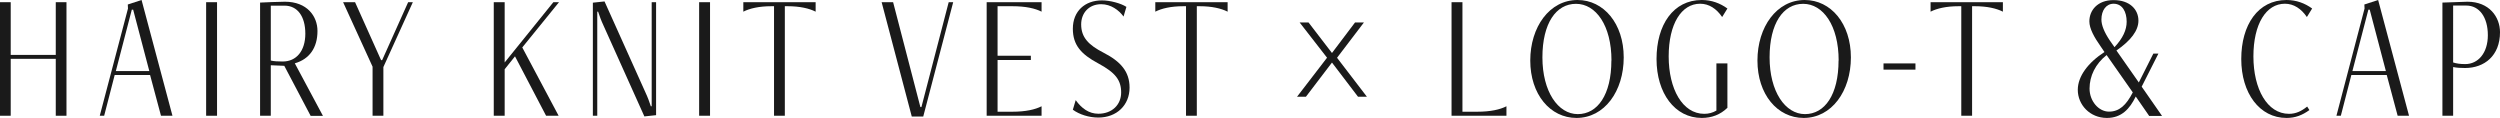 <?xml version="1.0" encoding="UTF-8"?>
<svg id="_レイヤー_2" data-name="レイヤー 2" xmlns="http://www.w3.org/2000/svg" width="261.36" height="12.33" viewBox="0 0 261.36 12.33">
  <g id="_基本" data-name="基本">
    <g>
      <path d="M5.83,12.1V6.15H1.12v5.95H0V.23H1.12V5.74H5.83V.23h1.12V12.1h-1.12Z" style="fill: #1a1a1a;"/>
      <path d="M16.83,12.1l-1.14-4.26h-3.7l-1.1,4.26h-.46L13.38,.89l-.02-.42,1.44-.47,3.23,12.1h-1.2ZM13.91,1.01h-.13l-1.67,6.42h3.5l-1.69-6.42Z" style="fill: #1a1a1a;"/>
      <path d="M21.55,12.1V.23h1.14V12.1h-1.14Z" style="fill: #1a1a1a;"/>
      <path d="M32.47,12.1l-2.75-5.22-1.41-.06v5.28h-1.12V.27c.32-.02,2.11-.09,2.6-.09,2.32,0,3.4,1.52,3.4,3.06,0,1.77-.85,2.94-2.37,3.38l2.94,5.49h-1.29ZM28.31,.59V6.33c.32,.08,.78,.1,1.25,.1,1.42,0,2.36-1.1,2.36-2.91s-.82-2.93-2.18-2.93h-1.42Z" style="fill: #1a1a1a;"/>
      <path d="M38.95,12.1V6.97L35.87,.23h1.25l2.72,6.06h.11L42.67,.23h.49l-3.08,6.78v5.09h-1.14Z" style="fill: #1a1a1a;"/>
      <path d="M57.09,12.1l-3.25-6.21-1.08,1.35v4.86h-1.14V.23h1.14V6.53L57.85,.23h.59l-3.84,4.73,3.8,7.14h-1.31Z" style="fill: #1a1a1a;"/>
      <path d="M67.37,12.18l-4.29-9.54c-.23-.49-.42-1.01-.55-1.42h-.09V12.1h-.46V.28l1.22-.13,4.29,9.54c.23,.49,.42,1.01,.55,1.42h.09V.23h.46V12.04l-1.22,.13Z" style="fill: #1a1a1a;"/>
      <path d="M73.09,12.1V.23h1.14V12.1h-1.14Z" style="fill: #1a1a1a;"/>
      <path d="M80.92,12.1V.65h-.29c-1.27,0-2.26,.23-2.92,.57V.23h7.56v.99c-.67-.34-1.65-.57-2.93-.57h-.29V12.1h-1.14Z" style="fill: #1a1a1a;"/>
      <path d="M95.32,12.18L92.17,.23h1.2l2.85,10.96h.11L99.18,.23h.47l-3.13,11.95h-1.2Z" style="fill: #1a1a1a;"/>
      <path d="M103.15,12.1V.23h5.74v.99c-.67-.34-1.65-.57-3.06-.57h-1.54V5.83h3.48v.44h-3.48v5.41h1.54c1.41,0,2.39-.23,3.06-.57v.99h-5.74Z" style="fill: #1a1a1a;"/>
      <path d="M112.46,10.47c.61,.85,1.37,1.42,2.37,1.42,1.42,0,2.38-.93,2.38-2.22s-.59-2.07-2.39-3.04c-1.82-.97-2.66-1.94-2.66-3.63,0-1.84,1.27-2.96,3.04-2.96,.84,0,1.98,.3,2.56,.68l-.3,1.01c-.49-.68-1.33-1.29-2.34-1.29-1.29,0-2.09,.93-2.09,2.11,0,1.35,.76,2.15,2.34,2.96,1.77,.91,2.72,1.96,2.72,3.65,0,1.82-1.33,3.13-3.27,3.13-.97,0-1.98-.32-2.66-.82l.3-1.01Z" style="fill: #1a1a1a;"/>
      <path d="M123.99,12.1V.65h-.29c-1.27,0-2.26,.23-2.92,.57V.23h7.56v.99c-.67-.34-1.65-.57-2.93-.57h-.29V12.1h-1.14Z" style="fill: #1a1a1a;"/>
      <path d="M138.74,6.04l-2.87-3.69h.93l2.45,3.19,2.41-3.19h.93l-2.81,3.69,3.12,4.07h-.93l-2.72-3.57-2.72,3.57h-.93l3.13-4.07Z" style="fill: #1a1a1a;"/>
      <path d="M151.75,12.1V.23h1.14V11.68h1.54c1.41,0,2.39-.23,3.06-.57v.99h-5.74Z" style="fill: #1a1a1a;"/>
      <path d="M159.98,6.33c0-3.51,2.01-6.33,4.94-6.33,2.74,0,4.83,2.47,4.83,6s-2.01,6.33-4.94,6.33c-2.75,0-4.83-2.47-4.83-6Zm8.49,0c0-3.67-1.63-5.93-3.71-5.93s-3.51,2.03-3.51,5.6,1.63,5.93,3.7,5.93,3.51-2.03,3.51-5.6Z" style="fill: #1a1a1a;"/>
      <path d="M179.45,6.63h1.14v4.64c-.74,.72-1.65,1.06-2.68,1.06-2.81,0-4.73-2.58-4.73-6.16s1.75-6.17,4.73-6.17c1.03,0,1.92,.34,2.68,.89l-.55,.89c-.59-.87-1.37-1.39-2.3-1.39-1.96,0-3.29,2.11-3.29,5.51s1.44,6,3.72,6c.47,0,.87-.11,1.27-.34V6.63Z" style="fill: #1a1a1a;"/>
      <path d="M183.73,6.33c0-3.51,2.01-6.33,4.94-6.33,2.74,0,4.83,2.47,4.83,6s-2.01,6.33-4.94,6.33c-2.75,0-4.83-2.47-4.83-6Zm8.49,0c0-3.67-1.63-5.93-3.71-5.93s-3.51,2.03-3.51,5.6,1.63,5.93,3.7,5.93,3.51-2.03,3.51-5.6Z" style="fill: #1a1a1a;"/>
      <path d="M196.91,7.28v-.65h3.34v.65h-3.34Z" style="fill: #1a1a1a;"/>
      <path d="M205.04,12.1V.65h-.29c-1.27,0-2.26,.23-2.92,.57V.23h7.56v.99c-.67-.34-1.65-.57-2.93-.57h-.29V12.1h-1.14Z" style="fill: #1a1a1a;"/>
      <path d="M224.67,12.1l-1.39-2.01c-.63,1.29-1.48,2.24-3.02,2.24-1.77,0-3.04-1.37-3.04-2.94,0-1.41,1.08-2.85,2.79-3.95l-.4-.59c-.67-.95-1.18-1.86-1.18-2.62,0-1.14,.84-2.22,2.53-2.22s2.6,.97,2.6,2.15c0,1.03-.78,2.07-2.3,3.12l2.34,3.34,1.52-3.02h.53l-1.75,3.46,2.13,3.06h-1.37Zm-4.43-6.35c-1.18,.93-1.79,2.2-1.79,3.51s.95,2.41,2.03,2.41,1.8-.67,2.49-2.01l-2.74-3.91Zm.82-.82c.87-.93,1.27-1.8,1.27-2.66,0-1.03-.44-1.88-1.37-1.88-.76,0-1.27,.68-1.27,1.65,0,.59,.3,1.33,.87,2.18l.49,.7Z" style="fill: #1a1a1a;"/>
      <path d="M241.43,11.51c-.74,.53-1.46,.82-2.39,.82-2.81,0-4.73-2.58-4.73-6.16s1.75-6.17,4.73-6.17c1.03,0,1.92,.34,2.68,.89l-.55,.89c-.59-.87-1.37-1.39-2.3-1.39-1.96,0-3.29,2.11-3.29,5.51s1.44,6,3.72,6c.72,0,1.29-.27,1.9-.76l.23,.36Z" style="fill: #1a1a1a;"/>
      <path d="M250.66,12.1l-1.14-4.26h-3.7l-1.1,4.26h-.46l2.94-11.21-.02-.42,1.44-.47,3.23,12.1h-1.2Zm-2.93-11.09h-.13l-1.67,6.42h3.5l-1.69-6.42Z" style="fill: #1a1a1a;"/>
      <path d="M255.34,12.1V.27c.32-.02,2.34-.09,2.62-.09,2.28,0,3.4,1.6,3.4,3.19,0,2.47-1.65,3.74-3.65,3.74-.46,0-.86-.02-1.25-.1v5.09h-1.12Zm1.12-11.51V6.53c.34,.11,.72,.17,1.27,.17,1.33,0,2.36-1.14,2.36-3.02s-.89-3.1-2.26-3.1h-1.37Z" style="fill: #1a1a1a;"/>
    </g>
  </g>
</svg>